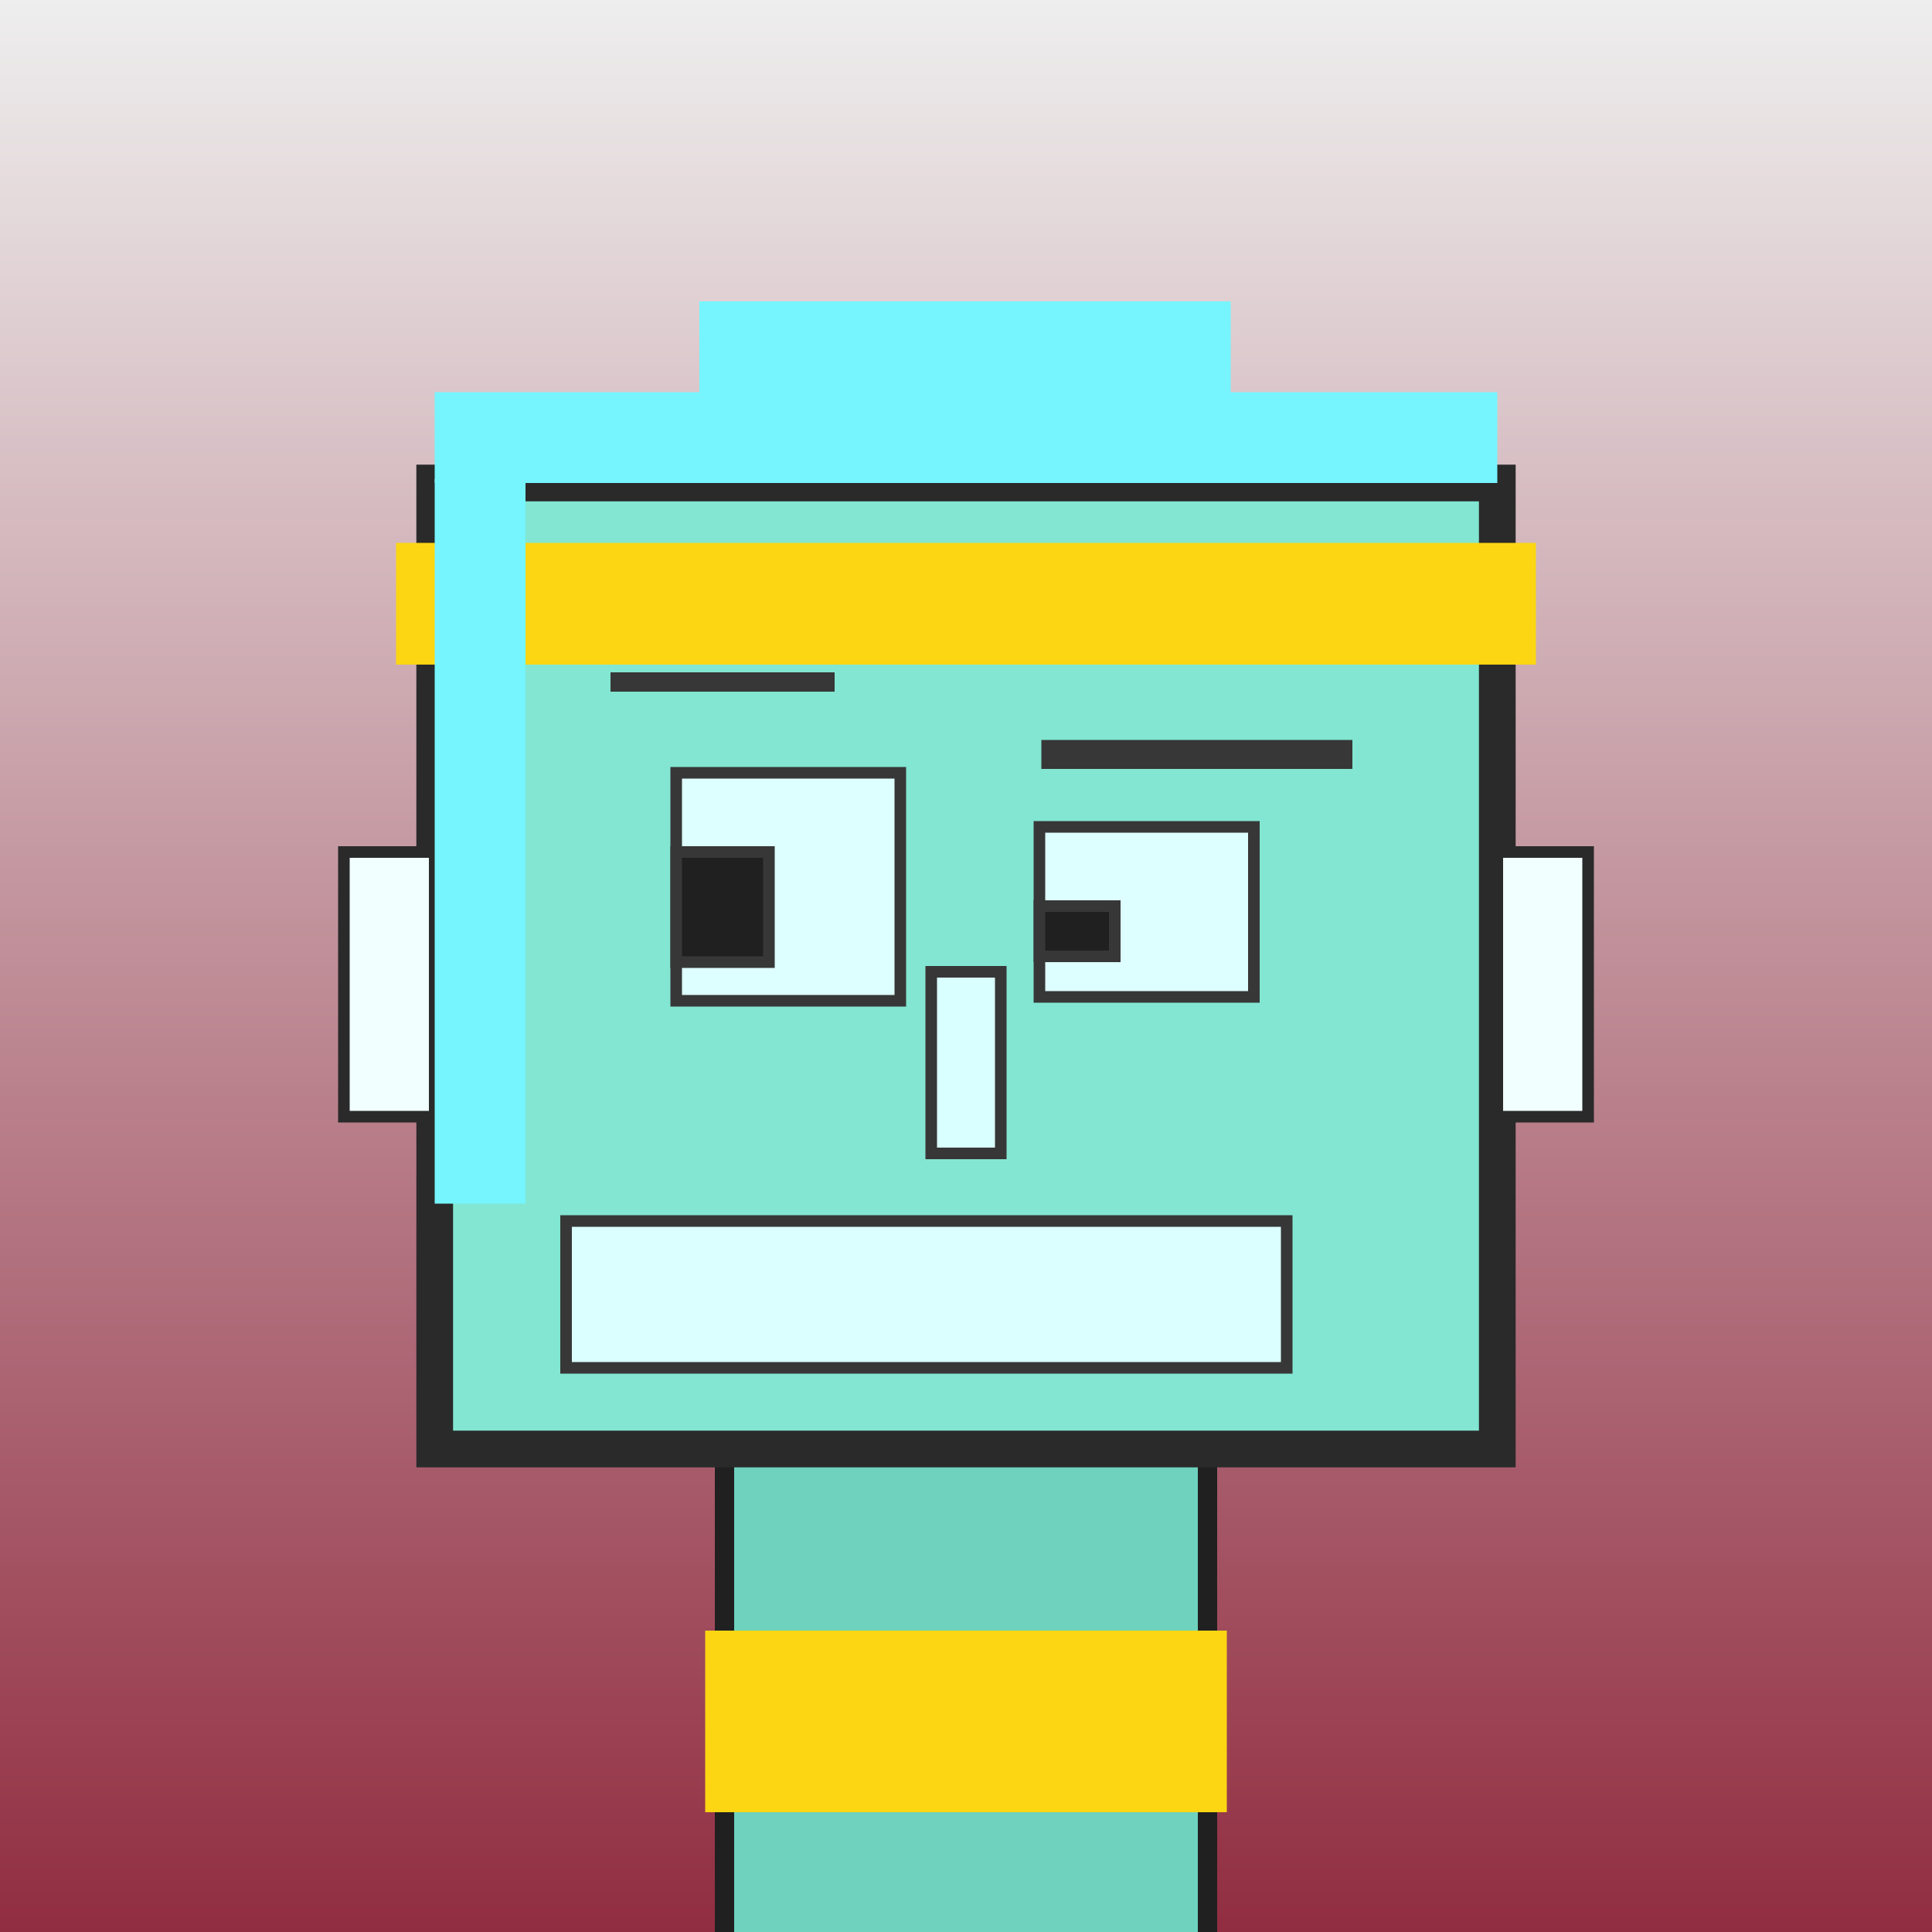 <?xml version="1.0" encoding="utf-8"?><svg viewBox="0 0 1000 1000" xmlns="http://www.w3.org/2000/svg"><rect x="0" y="0" width="1000" height="1000" fill="#808080" stroke="none"/><defs><linearGradient gradientUnits="userSpaceOnUse" x1="500" y1="0" x2="500" y2="1000" id="bkStyle"><stop offset="0" style="stop-color: #eeeeee"/><stop offset="1" style="stop-color: rgb(145, 45, 65)"/></linearGradient></defs><rect id="background" width="1000" height="1000"  style="fill: url(#bkStyle);" onclick="background.style.fill='rgba(0,0,0,0)'"/><rect x="375" y="750" width="250" height="260" style="fill: rgb(110, 210, 190); stroke-width: 10px; stroke: rgb(32, 32, 32);"/><rect x="225" y="250" width="550" height="500" style="fill: rgb(130, 230, 210); stroke-width: 19px; stroke: rgb(42, 42, 42);"/><rect x="350" y="400" width="116" height="118" style="fill: rgb(222, 268, 284); stroke-width: 6px; stroke: rgb(55, 55, 55);"/><rect x="538" y="428" width="111" height="88" style="fill: rgb(222, 268, 284); stroke-width: 6px; stroke: rgb(55, 55, 55);"/><rect x="350" y="441" width="48" height="57" style="fill: rgb(32,32,32); stroke-width: 6px; stroke: rgb(55,55,55);"/><rect x="538" y="469" width="39" height="26" style="fill: rgb(32,32,32); stroke-width: 6px; stroke: rgb(55,55,55);"/><rect x="482" y="503" width="36" height="94" style="fill: rgb(218, 273, 298); stroke-width: 6px; stroke: rgb(55, 55, 55);"/><rect x="178" y="441" width="47" height="137" style="fill: rgb(241, 314, 339); stroke-width: 6px; stroke: rgb(42, 42, 42);"/><rect x="775" y="441" width="47" height="137" style="fill: rgb(241, 314, 339); stroke-width: 6px; stroke: rgb(42, 42, 42);"/><rect x="316" y="348" width="116" height="10" style="fill: rgb(55, 55, 55); stroke-width: 0px; stroke: rgb(0, 0, 0);"/><rect x="539" y="383" width="161" height="15" style="fill: rgb(55, 55, 55); stroke-width: 0px; stroke: rgb(0, 0, 0);"/><rect x="293" y="632" width="373" height="76" style="fill: rgb(219, 301, 299); stroke-width: 6px; stroke: rgb(55, 55, 55);"/><rect x="225" y="203" width="550" height="47" style="fill: rgb(118, 245, 270); stroke-width: 0px; stroke: rgb(0, 0, 0);"/><rect x="362" y="156" width="275" height="94" style="fill: rgb(118, 245, 270); stroke-width: 0px; stroke: rgb(0, 0, 0);"/><rect x="205" y="281" width="590" height="63" style="fill: rgb(252, 214, 18); stroke-width: 0px; stroke: rgb(0, 0, 0);"/><rect x="225" y="248" width="47" height="375" style="fill: rgb(118, 245, 270); stroke-width: 0px; stroke: rgb(0, 0, 0);"/><rect x="365" y="844" width="270" height="94" style="fill: rgb(252,214,18);"/></svg>